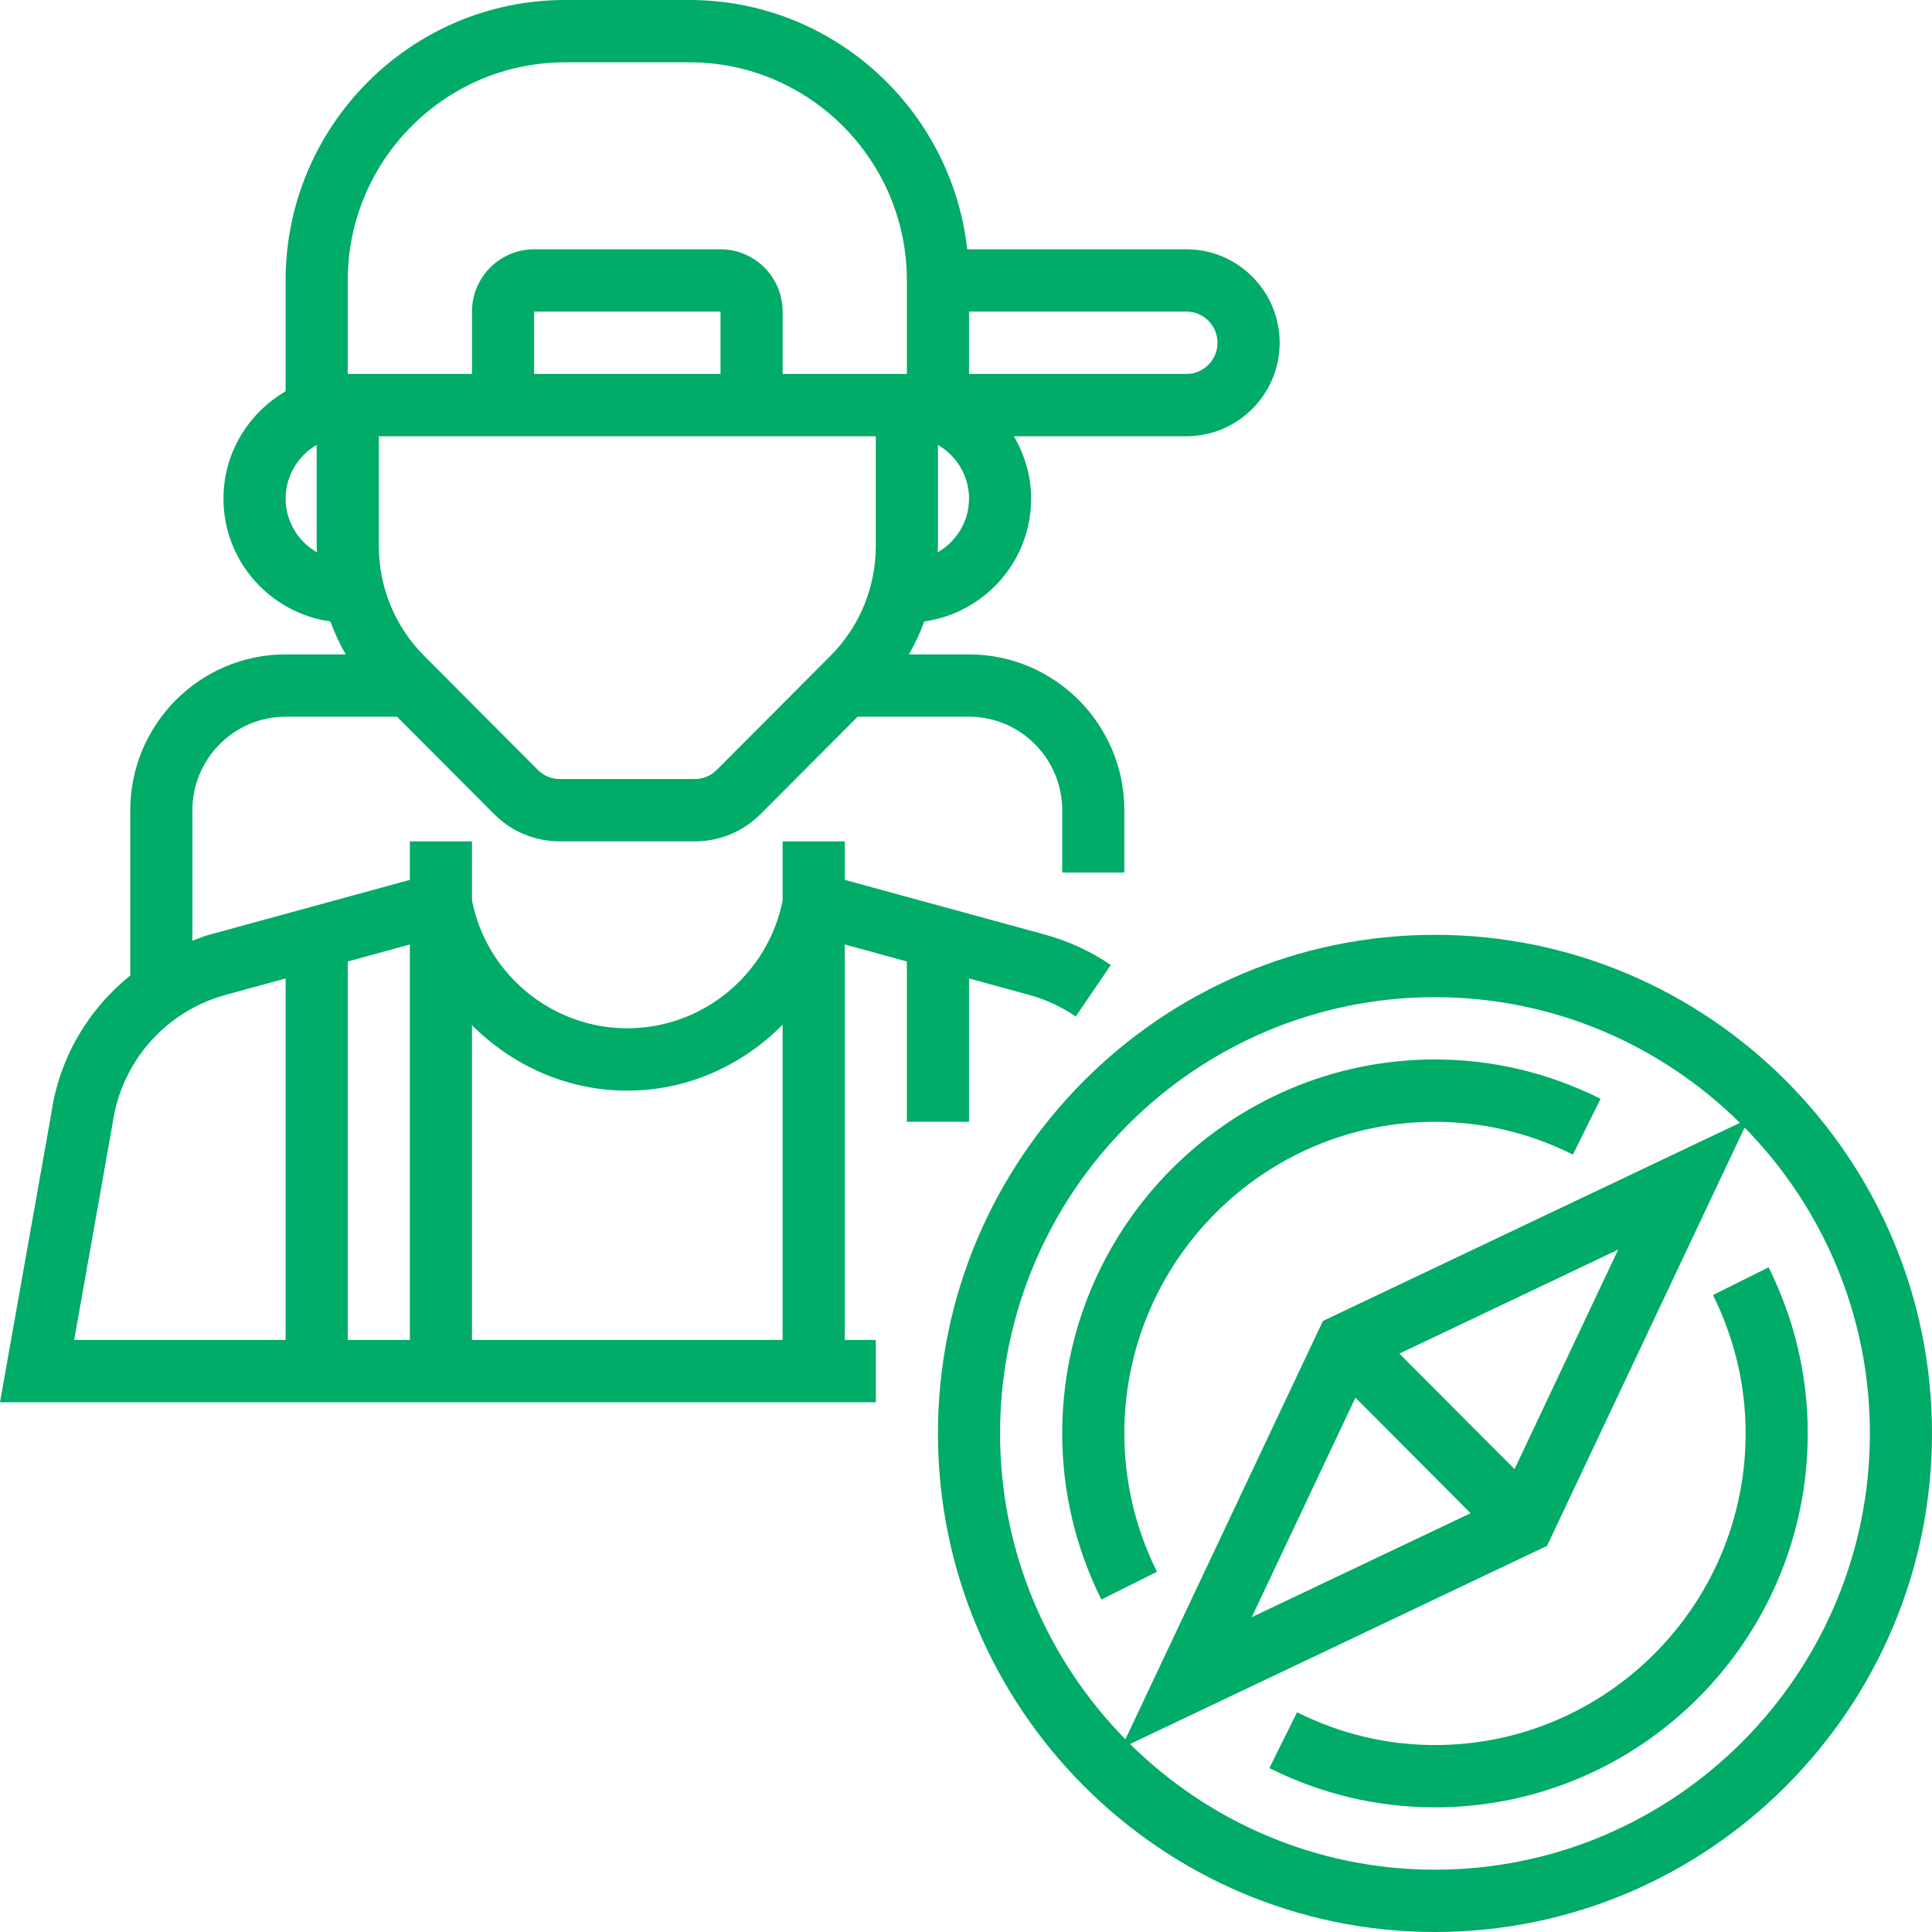 <svg xmlns="http://www.w3.org/2000/svg" width="60" height="60" viewBox="0 0 60 60">
  <path fill="#01ab68" d="M98.094,64.839 L98.094,60.387 L99.959,60.897 C100.478,61.038 100.966,61.265 101.409,61.568 L102.497,59.969 C101.875,59.545 101.192,59.228 100.467,59.029 L94.235,57.325 L94.235,56.129 L92.305,56.129 L92.305,57.968 C91.847,60.267 89.818,61.935 87.482,61.935 C85.145,61.935 83.117,60.268 82.658,57.968 L82.658,56.129 L80.729,56.129 L80.729,57.325 L74.496,59.03 C74.317,59.08 74.148,59.152 73.975,59.215 L73.975,55.161 C73.975,53.561 75.274,52.258 76.87,52.258 L80.329,52.258 L83.341,55.278 C83.886,55.827 84.613,56.129 85.387,56.129 L89.577,56.129 C90.35,56.129 91.077,55.827 91.624,55.278 L94.635,52.258 L98.094,52.258 C99.689,52.258 100.988,53.561 100.988,55.161 L100.988,57.097 L102.917,57.097 L102.917,55.161 C102.917,52.493 100.753,50.323 98.094,50.323 L96.228,50.323 C96.416,49.995 96.575,49.654 96.705,49.3 C98.575,49.034 100.023,47.433 100.023,45.484 C100.023,44.775 99.819,44.12 99.487,43.548 L104.847,43.548 C106.442,43.548 107.741,42.246 107.741,40.645 C107.741,39.045 106.442,37.742 104.847,37.742 L98.037,37.742 C97.554,33.394 93.872,30 89.411,30 L85.552,30 C80.765,30 76.87,33.907 76.87,38.71 L76.87,42.151 C75.722,42.823 74.94,44.057 74.94,45.484 C74.94,47.433 76.388,49.034 78.259,49.3 C78.389,49.653 78.548,49.995 78.736,50.323 L76.87,50.323 C74.21,50.323 72.046,52.493 72.046,55.161 L72.046,60.294 C70.739,61.347 69.838,62.861 69.594,64.574 L68,73.548 L95.199,73.548 L95.199,71.613 L94.235,71.613 L94.235,59.331 L96.164,59.86 L96.164,64.839 L98.094,64.839 Z M98.094,39.677 L104.847,39.677 C105.378,39.677 105.811,40.111 105.811,40.645 C105.811,41.179 105.378,41.613 104.847,41.613 L98.094,41.613 L98.094,39.677 Z M97.129,46.949 L97.129,43.817 C97.703,44.153 98.094,44.771 98.094,45.484 C98.094,46.201 97.698,46.821 97.119,47.155 C97.121,47.086 97.129,47.019 97.129,46.949 Z M76.87,45.484 C76.87,44.771 77.26,44.153 77.834,43.817 L77.834,46.949 C77.834,47.019 77.842,47.086 77.844,47.155 C77.265,46.821 76.87,46.201 76.87,45.484 Z M95.199,46.95 C95.199,48.242 94.698,49.457 93.787,50.372 L90.259,53.91 C90.077,54.093 89.834,54.194 89.576,54.194 L85.386,54.194 C85.129,54.194 84.886,54.093 84.703,53.91 L81.176,50.372 C80.265,49.456 79.764,48.242 79.764,46.95 L79.764,43.548 L95.199,43.548 L95.199,46.95 Z M84.587,41.613 L84.587,39.677 L90.376,39.677 L90.376,41.613 L84.587,41.613 Z M78.799,38.71 C78.799,34.975 81.828,31.935 85.552,31.935 L89.411,31.935 C93.135,31.935 96.164,34.975 96.164,38.71 L96.164,41.613 L92.305,41.613 L92.305,39.677 C92.305,38.61 91.44,37.742 90.376,37.742 L84.587,37.742 C83.523,37.742 82.658,38.61 82.658,39.677 L82.658,41.613 L78.799,41.613 L78.799,38.71 Z M76.87,71.613 L70.304,71.613 L71.498,64.881 C71.77,62.969 73.147,61.406 75.004,60.898 L76.87,60.387 L76.87,71.613 Z M80.729,71.613 L78.799,71.613 L78.799,59.86 L80.729,59.331 L80.729,71.613 Z M92.305,71.613 L82.658,71.613 L82.658,61.838 C83.91,63.091 85.617,63.871 87.482,63.871 C89.345,63.871 91.05,63.092 92.305,61.823 L92.305,71.613 Z M122.926,69.357 L121.198,70.219 C121.87,71.575 122.212,73.021 122.212,74.516 C122.212,79.852 117.884,84.194 112.564,84.194 C111.075,84.194 109.634,83.851 108.281,83.176 L107.421,84.91 C109.044,85.719 110.775,86.129 112.564,86.129 C118.948,86.129 124.141,80.92 124.141,74.516 C124.141,72.72 123.732,70.984 122.926,69.357 Z M112.564,64.839 C114.054,64.839 115.495,65.181 116.848,65.856 L117.707,64.123 C116.085,63.314 114.354,62.903 112.564,62.903 C106.181,62.903 100.988,68.113 100.988,74.516 C100.988,76.312 101.397,78.048 102.203,79.675 L103.931,78.813 C103.259,77.457 102.917,76.011 102.917,74.516 C102.917,69.18 107.245,64.839 112.564,64.839 Z M112.564,59.032 C104.054,59.032 97.129,65.979 97.129,74.516 C97.129,83.054 104.054,90 112.564,90 C121.075,90 128,83.054 128,74.516 C128,65.979 121.075,59.032 112.564,59.032 Z M99.058,74.516 C99.058,67.045 105.117,60.968 112.564,60.968 C116.252,60.968 119.594,62.46 122.034,64.871 L109.084,71.024 L102.95,84.015 C100.547,81.568 99.058,78.215 99.058,74.516 Z M111.458,72.038 L118.254,68.808 L115.035,75.625 L111.458,72.038 Z M113.671,76.994 L106.874,80.223 L110.094,73.406 L113.671,76.994 Z M112.564,88.065 C108.878,88.065 105.534,86.572 103.095,84.162 L116.045,78.008 L122.18,65.017 C124.583,67.464 126.071,70.817 126.071,74.516 C126.071,81.987 120.012,88.065 112.564,88.065 Z" transform="translate(-68 -30)"/>
</svg>
